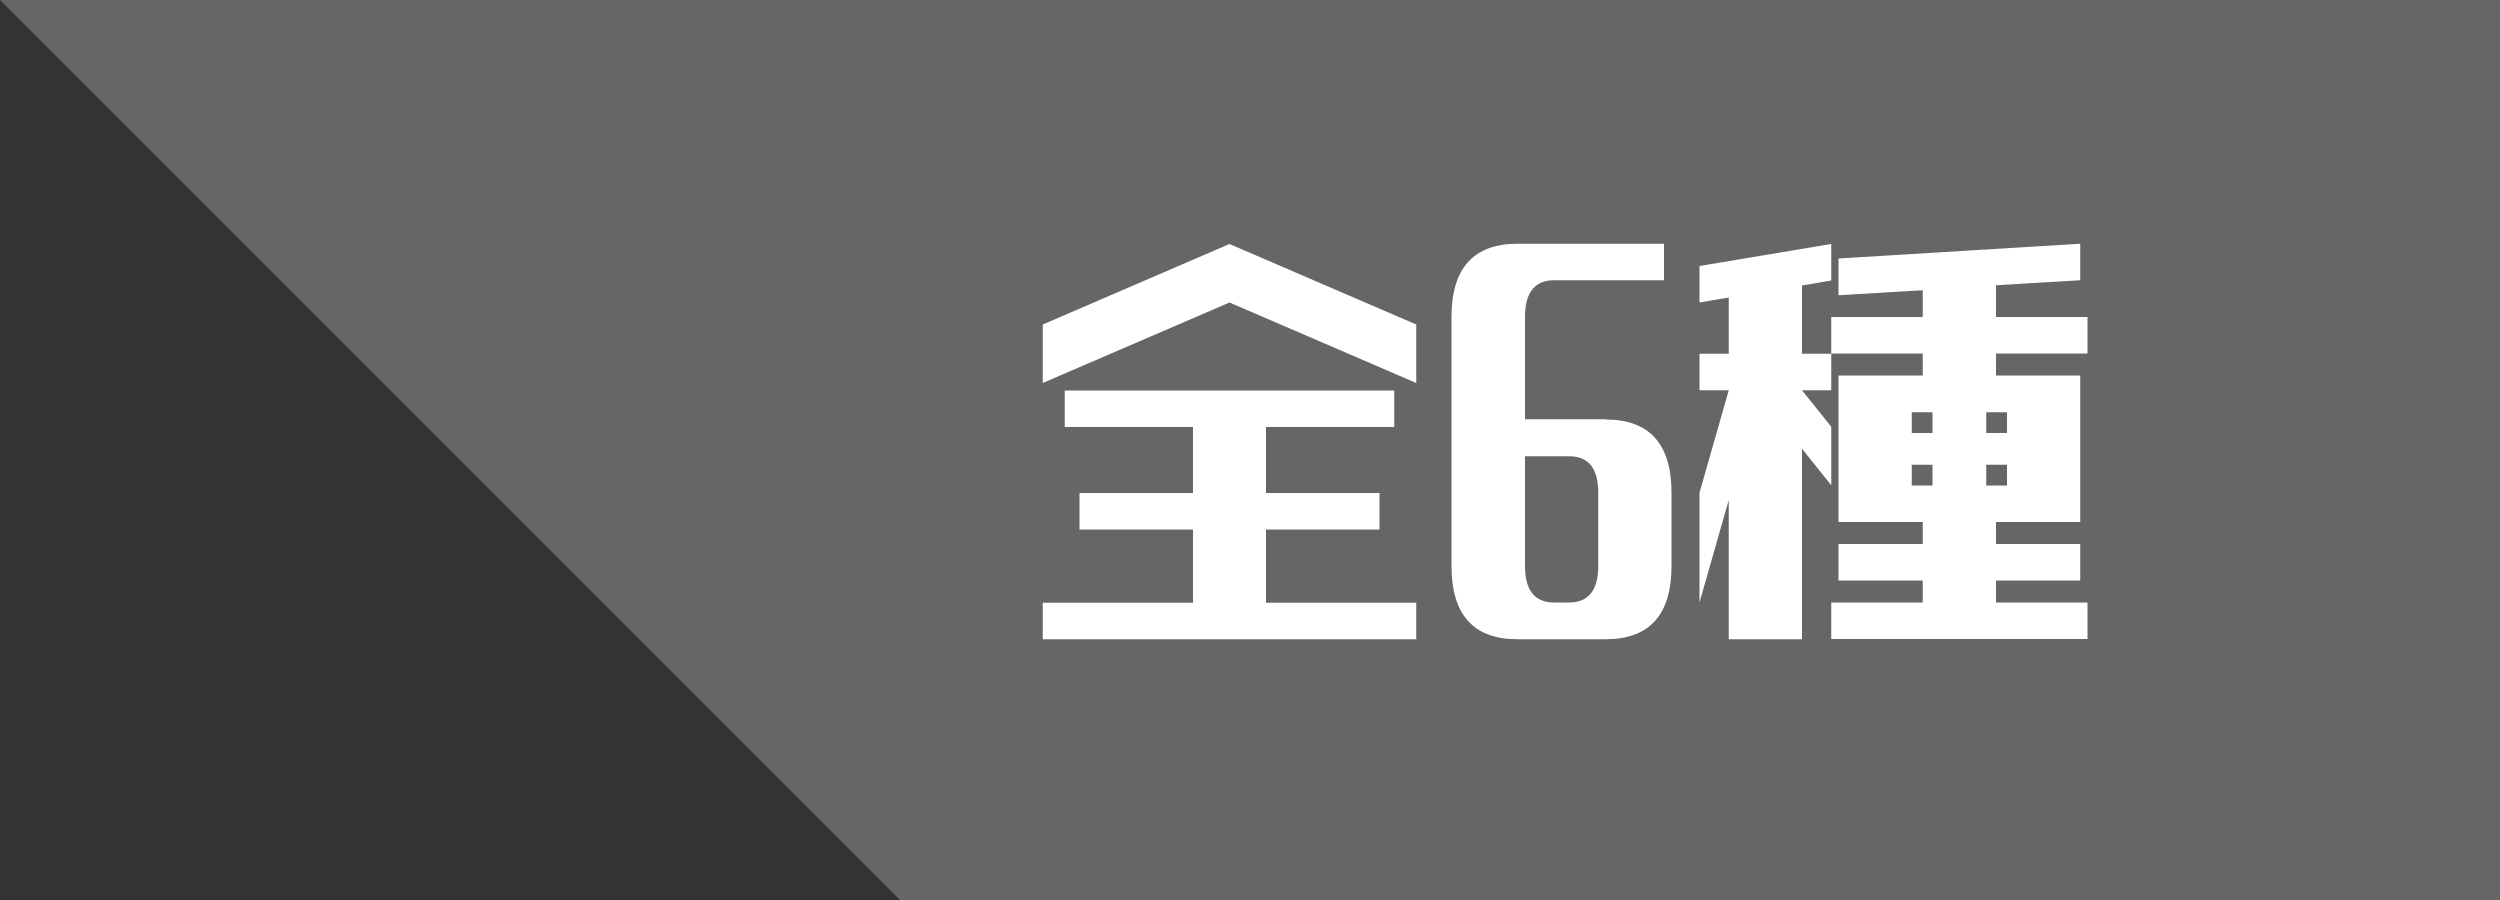 <svg id="Layer_2" xmlns="http://www.w3.org/2000/svg" viewBox="0 0 100 36"><rect x="0" y="0" width="100" height="36" fill="#333333" stroke="none"/><defs><style>.cls-1{fill:#fff}</style></defs><g id="_デザイン"><g><path d="M36 36h64V0H0l36 36z" fill="#666"/><g><path class="cls-1" d="M41.71 15.32v-2.34l7.47-3.22 7.47 3.22v2.34l-7.47-3.22-7.47 3.22zm.88 1.76v-1.46h13.18v1.46h-5.13v2.64h4.54v1.46h-4.54v2.93h6.01v1.46H41.71v-1.46h6.01v-2.93h-4.54v-1.46h4.54v-2.64h-5.13zM64.22 16.78c1.76 0 2.64.98 2.64 2.93v2.93c0 1.95-.88 2.93-2.64 2.93H60.7c-1.76 0-2.64-.98-2.64-2.93v-9.96c0-1.95.88-2.93 2.64-2.93h5.86v1.46h-4.39c-.78 0-1.17.49-1.17 1.46v4.1h3.22zm-.29 5.86v-2.93c0-.98-.39-1.46-1.17-1.46H61v4.39c0 .98.39 1.46 1.17 1.46h.59c.78 0 1.17-.49 1.17-1.46zM69.15 25.57V20l-1.17 4.1v-4.39l1.17-4.1h-1.17v-1.46h1.17V11.9l-1.17.2v-1.46l5.27-.88v1.46l-1.17.2v2.73h1.17v1.46h-1.17l1.17 1.46v2.34l-1.17-1.46v7.62h-2.93zm4.39-13.77v-1.46l9.67-.59v1.46l-3.37.2v1.27h3.66v1.46h-3.66v.88h3.37v5.86h-3.37v.88h3.37v1.46h-3.37v.88h3.66v1.46H73.25V24.1h3.66v-.88h-3.37v-1.46h3.37v-.88h-3.37v-5.86h3.37v-.88h-3.66v-1.46h3.66v-1.07l-3.37.2zm2.93 4.69v.83h.83v-.83h-.83zm0 2.1v.83h.83v-.83h-.83zm2.98-2.1v.83h.83v-.83h-.83zm0 2.1v.83h.83v-.83h-.83z"/></g></g></g></svg>